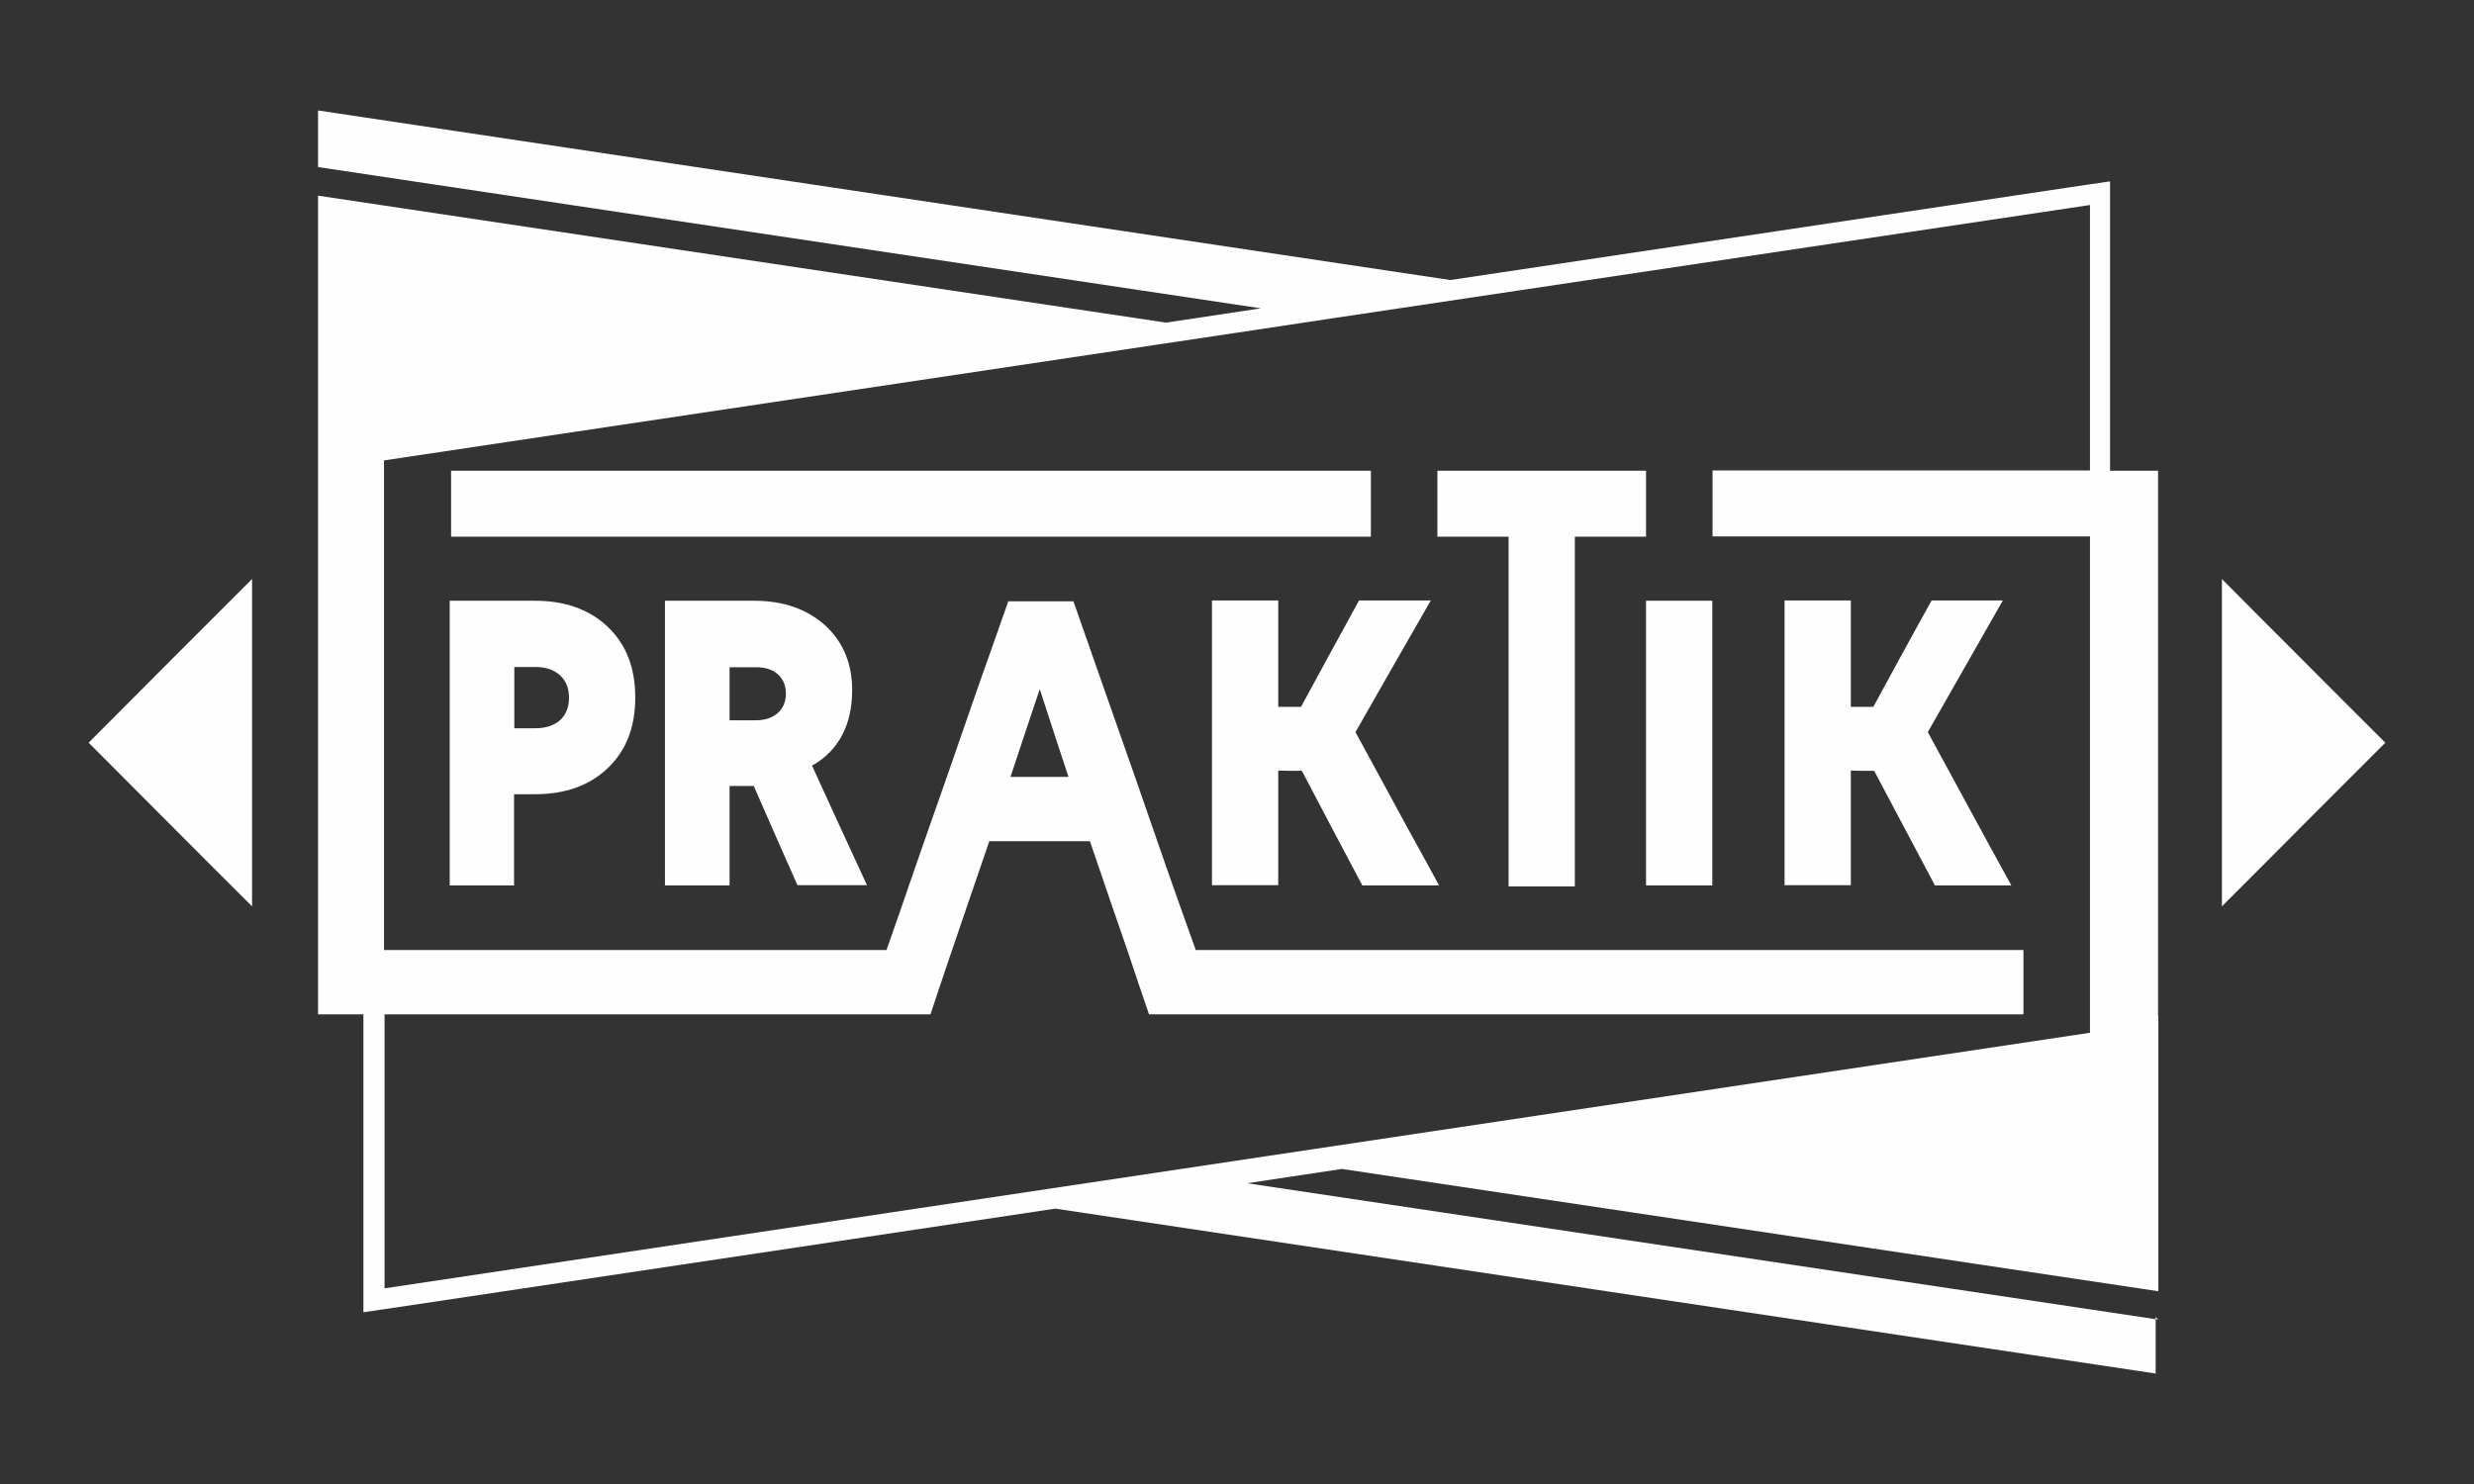 <?xml version="1.0" encoding="UTF-8"?> <!-- Creator: CorelDRAW X6 --> <svg xmlns="http://www.w3.org/2000/svg" xmlns:xlink="http://www.w3.org/1999/xlink" xml:space="preserve" width="90mm" height="54mm" style="shape-rendering:geometricPrecision; text-rendering:geometricPrecision; image-rendering:optimizeQuality; fill-rule:evenodd; clip-rule:evenodd" viewBox="0 0 9000 5400"><rect x="0" y="0" width="9000" height="5400" fill="#333333" stroke="none"/> <defs> <style type="text/css"> <![CDATA[ .fil0 {fill:none} .fil1 {fill:#FEFEFE} ]]> </style> </defs> <g id="Слой_x0020_1">  <rect class="fil0" width="9000" height="5400"></rect> <path class="fil1" d="M7842 4792l0 206 -4003 -600 -2361 354 0 0 -81 12 -75 11 0 -1084 -165 0c0,-203 0,-406 0,-609 0,-203 0,-406 0,-609 0,-203 0,-406 0,-609 0,-203 0,-407 0,-610l0 0 0 -542 3085 462 345 -52 -3430 -514 0 -206 4119 617 2244 -336 0 0 81 -12 75 -11 0 1053 3 0 4 0 4 0 3 0 1 0 4 0 4 0 4 0 4 0 4 0 4 0 2 0 2 0 4 0 4 0 4 0 4 0 4 0 4 0 1 0 3 0 4 0 4 0 4 0 4 0 4 0 3 0 1 0 4 0 4 0 4 0 4 0 4 0 4 0 2 0 2 0 4 0 4 0 4 0 4 0 4 0 4 0 1 0 3 0 4 0 4 0 4 0 4 0 4 0 4 0 0 4 0 4 0 3 0 1 0 4 0 4 0 2 0 1 0 4 0 4 0 2 0 2 0 4 0 4 0 1 0 3 0 4 0 4 0 0 0 4 0 4 0 3 0 0 0 4 0 4 0 3 0 1 0 4 0 4 0 2 0 2 0 4 0 4 0 1 0 3 0 4 0 4 0 1 0 3 0 4 0 4 0 0 0 4 0 4 0 3 0 1 0 4 0 4 0 2 0 1 0 4 0 4 0 2 0 2 0 4 0 4 0 1 0 3 0 4 0 4 0 0 0 4 0 4 0 3 0 0 0 4 0 4 0 3 0 1 0 4 0 4 0 2 0 2 0 4 0 4 0 1 0 2 0 4 0 4 0 1 0 3 0 4 0 4 0 0 0 4 0 4 0 436c0,225 0,451 0,676l0 622 1 0 0 -974 0 0 0 1975 -2970 -445 -345 52 3314 496zm-6445 -3116l0 1781 1032 0 796 0c34,-97 68,-194 101,-291 37,-108 76,-217 114,-326 38,-108 75,-217 113,-326 38,-108 77,-217 115,-326 79,0 158,0 237,0 37,107 75,213 112,320 37,106 75,213 112,319 37,107 74,213 111,320 36,103 73,207 110,310l1380 0c543,0 1087,0 1631,0 0,78 0,156 0,234 -531,0 -1062,0 -1591,0 -530,0 -1061,0 -1590,0 -26,-75 -51,-150 -76,-225l0 0c-47,-135 -93,-270 -139,-405 -122,0 -244,0 -366,0 -49,144 -99,287 -147,430l0 0c-23,67 -45,134 -67,200 -332,0 -663,0 -994,0l-992 0 0 997 3222 -483 0 0 2982 -447 0 -18c0,-225 0,-450 0,-676 0,-225 0,-451 0,-676l0 -436 -1373 0c0,-80 0,-160 0,-240l1373 0 0 0 0 -966 -2072 310 0 0 -689 103 0 0 -345 52 0 0 -3098 464zm7281 1027c-99,-99 -200,-199 -298,-298 -99,-99 -199,-199 -297,-298 0,199 0,397 0,596 0,198 0,397 0,595 99,-99 199,-199 297,-298 99,-99 199,-199 298,-298zm-8356 0c99,-99 198,-199 297,-298 99,-99 199,-199 298,-298 0,199 0,397 0,596 0,198 0,397 0,595 -99,-99 -200,-199 -298,-298 -99,-99 -198,-199 -297,-298zm6994 519c-92,0 -185,0 -277,0 -74,-139 -147,-278 -221,-417 -28,0 -57,0 -85,-1 0,139 0,278 0,417 -81,0 -161,0 -241,0 0,-86 0,-172 0,-259 0,-86 0,-172 0,-259 0,-86 0,-172 0,-259 0,-86 0,-173 0,-259 80,0 160,0 241,0 0,129 0,258 0,387 27,0 54,0 82,0 70,-129 140,-258 212,-387 86,0 172,0 259,0 -91,160 -182,319 -273,479 50,93 101,185 151,278 50,93 101,185 152,278zm-5445 0c-78,0 -157,0 -235,0 0,-86 0,-172 0,-259 0,-86 0,-172 0,-259 0,-86 0,-172 0,-259 0,-86 0,-173 0,-259 103,0 207,0 310,0 110,0 199,32 265,95 67,64 100,149 100,257 0,108 -33,193 -100,257 -66,63 -154,95 -265,95 -25,0 -50,0 -76,0 0,110 0,221 0,331zm199 -683c0,-35 -11,-62 -33,-82 -22,-20 -52,-30 -90,-30 -25,0 -50,0 -76,0 0,74 0,149 0,223 25,0 50,0 76,0 38,0 68,-10 90,-29 21,-19 33,-47 33,-82zm584 683c-78,0 -157,0 -235,0 0,-86 0,-172 0,-259 0,-86 0,-172 0,-259 0,-86 0,-172 0,-259 0,-86 0,-173 0,-259 108,0 216,0 324,0 106,0 192,30 258,89 65,59 99,138 99,236 0,63 -12,118 -37,165 -25,47 -62,84 -109,110 66,145 133,290 200,435 -84,0 -169,0 -253,0 -53,-120 -107,-241 -159,-361 -29,0 -59,0 -88,0 0,121 0,241 0,361zm205 -698c0,-29 -10,-53 -29,-70 -20,-18 -46,-26 -80,-26 -33,0 -64,0 -96,0 0,64 0,129 0,193 32,0 64,0 96,0 33,0 60,-9 80,-27 19,-17 29,-41 29,-70zm923 -15c-36,106 -71,213 -106,318 70,0 140,0 211,0 -35,-106 -70,-212 -104,-318zm1451 713c-93,0 -186,0 -277,0 -74,-139 -147,-278 -220,-417 -29,0 -57,0 -86,-1 0,139 0,278 0,417 -81,0 -161,0 -241,0 0,-86 0,-172 0,-259 0,-86 0,-172 0,-259 0,-86 0,-172 0,-259 0,-86 0,-173 0,-259 80,0 160,0 241,0 0,129 0,258 0,387 28,0 55,0 83,0 70,-129 140,-258 211,-387 87,0 174,0 261,0 -92,160 -183,319 -274,479 50,93 101,185 151,278 50,93 102,185 152,278zm255 -1269c-87,0 -173,0 -259,0 0,-80 0,-160 0,-240 252,0 505,0 759,0 0,80 0,160 0,240 -87,0 -173,0 -259,0l0 5 0 1 0 4 0 3 0 2 0 4 0 1 0 5 0 0 0 5 0 1 0 4 0 3 0 2 0 4 0 1 0 5 0 0 0 5 0 1 0 4 0 3 0 2 0 4 0 1 0 5 0 0 0 5 0 1 0 4 0 3 0 2 0 4 0 1 0 5 0 0 0 5 0 1 0 4 0 3 0 2 0 4 0 1 0 5 0 0 0 5 0 1 0 4 0 3 0 2 0 4 0 1 0 5 0 0 0 5 0 1 0 4 0 3 0 2 0 4 0 1 0 5 0 0 0 5 0 1 0 4 0 3 0 2 0 4 0 1 0 5 0 0 0 5 0 1 0 4 0 3 0 2 0 4 0 1 0 5 0 0 0 5 0 1 0 4 0 3 0 2 0 4 0 1 0 5 0 0 0 5 0 1 0 3 0 3 0 2 0 4 0 1 0 5 0 0 0 5 0 2 0 3 0 3 0 2 0 4 0 1 0 5 0 0 0 5 0 2 0 3 0 3 0 2 0 4 0 1 0 5 0 0 0 5 0 2 0 3 0 3 0 2 0 4 0 1 0 5 0 0 0 5 0 2 0 3 0 3 0 2 0 4 0 1 0 5 0 0 0 5 0 2 0 3 0 3 0 2 0 4 0 1 0 5 0 1 0 4 0 2 0 3 0 3 0 2 0 4 0 1 0 5 0 1 0 4 0 2 0 3 0 3 0 2 0 4 0 1 0 5 0 1 0 4 0 2 0 3 0 3 0 2 0 4 0 1 0 5 0 1 0 4 0 2 0 3 0 3 0 2 0 4 0 1 0 5 0 1 0 4 0 2 0 3 0 3 0 2 0 4 0 1 0 5 0 1 0 4 0 2 0 3 0 3 0 2 0 4 0 1 0 5 0 1 0 4 0 2 0 3 0 3 0 2 0 4 0 1 0 5 0 1 0 4 0 2 0 3 0 3 0 2 0 4 0 0 0 5 0 1 0 4 0 2 0 3 0 3 0 2 0 5 0 0 0 5 0 1 0 4 0 2 0 3 0 3 0 2 0 5 0 0 0 5 0 1 0 4 0 2 0 3 0 3 0 2 0 5 0 0 0 5 0 1 0 4 0 2 0 3 0 3 0 2 0 5 0 0 0 5 0 1 0 4 0 2 0 3 0 3 0 2 0 5 0 0 0 5 0 1 0 4 0 2 0 3 0 3 0 1 0 5 0 0 0 5 0 1 0 4 0 2 0 3 0 4 0 1 0 5 0 0 0 5 0 1 0 4 0 2 0 3 0 4 0 1 0 5 0 0 0 5 0 1 0 158c0,106 0,211 0,317 -80,0 -160,0 -241,0 0,-106 0,-211 0,-317l0 -158 0 -1 0 -5 0 0 0 -5 0 -1 0 -4 0 -3 0 -2 0 -4 0 -1 0 -5 0 0 0 -5 0 -1 0 -4 0 -3 0 -2 0 -4 0 -1 0 -5 0 0 0 -5 0 -1 0 -3 0 -3 0 -2 0 -4 0 -1 0 -5 0 0 0 -5 0 -2 0 -3 0 -3 0 -2 0 -4 0 -1 0 -5 0 0 0 -5 0 -2 0 -3 0 -3 0 -2 0 -4 0 -1 0 -5 0 0 0 -5 0 -2 0 -3 0 -3 0 -2 0 -4 0 -1 0 -5 0 0 0 -5 0 -2 0 -3 0 -3 0 -2 0 -4 0 -1 0 -5 0 0 0 -5 0 -2 0 -3 0 -3 0 -2 0 -4 0 -1 0 -5 0 0 0 -4 0 -2 0 -3 0 -3 0 -2 0 -4 0 -1 0 -5 0 -1 0 -4 0 -2 0 -3 0 -3 0 -2 0 -4 0 -1 0 -5 0 -1 0 -4 0 -2 0 -3 0 -3 0 -2 0 -4 0 -1 0 -5 0 -1 0 -4 0 -2 0 -3 0 -3 0 -2 0 -4 0 -1 0 -5 0 -1 0 -4 0 -2 0 -3 0 -3 0 -2 0 -4 0 -1 0 -5 0 -1 0 -4 0 -2 0 -3 0 -3 0 -2 0 -4 0 -1 0 -5 0 -1 0 -4 0 -2 0 -3 0 -3 0 -2 0 -4 0 -1 0 -5 0 -1 0 -4 0 -2 0 -3 0 -3 0 -2 0 -4 0 -1 0 -5 0 -1 0 -4 0 -2 0 -3 0 -3 0 -2 0 -5 0 0 0 -5 0 -1 0 -4 0 -2 0 -3 0 -3 0 -2 0 -5 0 0 0 -5 0 -1 0 -4 0 -2 0 -3 0 -3 0 -2 0 -5 0 0 0 -5 0 -1 0 -4 0 -2 0 -3 0 -3 0 -2 0 -5 0 0 0 -5 0 -1 0 -4 0 -2 0 -3 0 -3 0 -2 0 -5 0 0 0 -5 0 -1 0 -4 0 -2 0 -3 0 -3 0 -1 0 -5 0 0 0 -5 0 -1 0 -4 0 -2 0 -3 0 -4 0 -1 0 -5 0 0 0 -5 0 -1 0 -4 0 -2 0 -3 0 -4 0 -1 0 -5 0 0 0 -5 0 -1 0 -4 0 -2 0 -3 0 -4 0 -1 0 -5 0 0 0 -5 0 -1 0 -4 0 -2 0 -3 0 -4 0 -1 0 -5 0 0 0 -5 0 -1 0 -4 0 -2 0 -3 0 -4 0 -1 0 -5 0 0 0 -5 0 -1 0 -4 0 -2 0 -3 0 -4 0 -1 0 -5 0 0 0 -5 0 -1 0 -4 0 -2 0 -3 0 -4 0 -1 0 -5 0 0 0 -5 0 -1 0 -4 0 -2 0 -3 0 -4 0 -1 0 -5 0 0 0 -5 0 -1 0 -4 0 -2 0 -3 0 -4 0 -1 0 -5 0 0 0 -5 0 -1 0 -4 0 -2 0 -3 0 -4 0 -1 0 -5zm-501 0c-279,0 -559,0 -838,0 -279,0 -558,0 -836,0 -279,0 -558,0 -836,0 -279,0 -558,0 -836,0 0,-80 0,-160 0,-240 279,0 558,0 836,0 279,0 558,0 836,0 278,0 557,0 836,0 279,0 558,0 838,0 0,80 0,160 0,240zm1242 1269c-80,0 -160,0 -241,0 0,-86 0,-172 0,-259 0,-86 0,-172 0,-259 0,-86 0,-172 0,-259 0,-86 0,-173 0,-259 80,0 160,0 241,0 0,86 0,173 0,259 0,86 0,172 0,259 0,86 0,172 0,259 0,86 0,172 0,259z"></path> </g> </svg> 